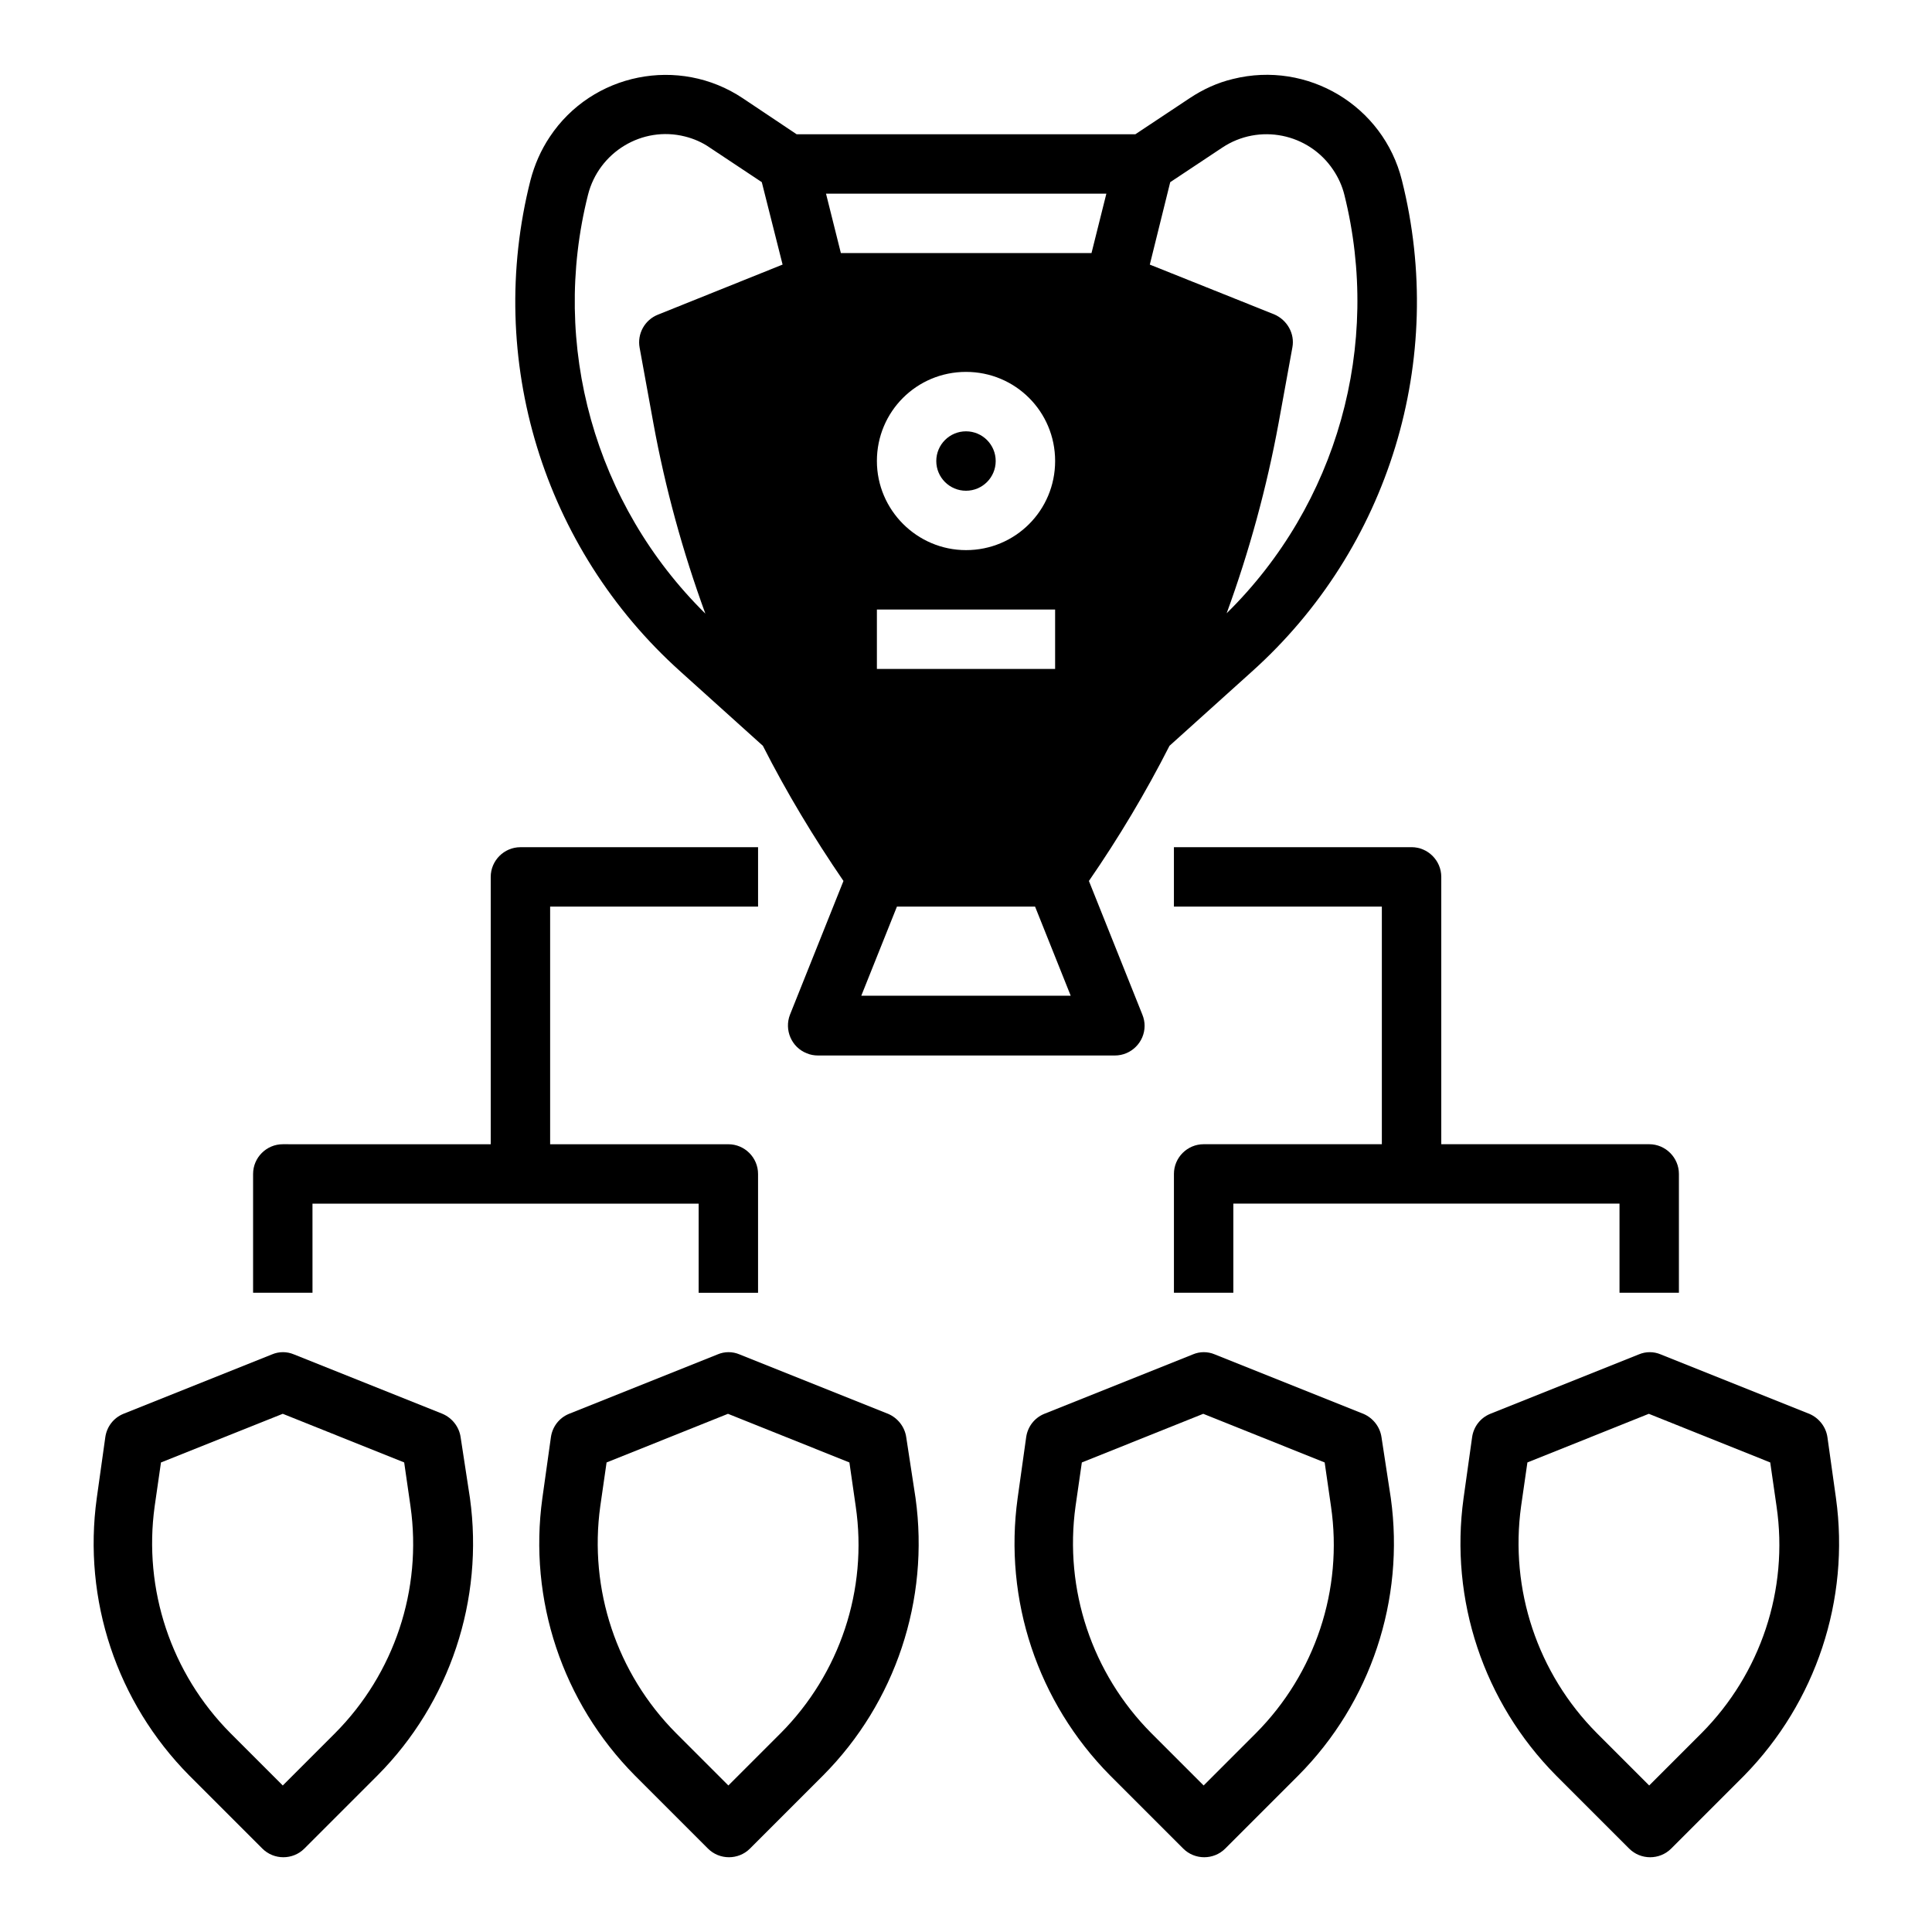 <?xml version="1.0" encoding="UTF-8"?>
<!-- Uploaded to: ICON Repo, www.svgrepo.com, Generator: ICON Repo Mixer Tools -->
<svg fill="#000000" width="800px" height="800px" version="1.1" viewBox="144 144 512 512" xmlns="http://www.w3.org/2000/svg">
 <g>
  <path d="m226.81 462.98h102.34v23.617h15.742v-31.488c0-4.328-3.543-7.871-7.871-7.871h-47.23v-62.977h55.105v-15.742h-62.977c-4.328 0-7.871 3.543-7.871 7.871v70.848l-55.105-0.004c-4.328 0-7.871 3.543-7.871 7.871v31.488h15.742z"/>
  <path d="m630.55 541.01-2.262-16.137c-0.395-2.754-2.262-5.117-4.82-6.199l-39.359-15.742c-1.871-0.789-3.938-0.789-5.805 0l-39.359 15.742c-2.656 1.082-4.43 3.445-4.82 6.199l-2.262 16.137c-3.738 26.961 5.312 54.121 24.5 73.504l19.387 19.387c3.051 3.051 8.07 3.051 11.121 0l19.387-19.387c18.98-19.387 28.031-46.543 24.293-73.504zm-35.621 62.285-13.875 13.875-13.875-13.875c-15.742-15.844-23.125-38.082-20.074-60.121l1.672-11.609 32.176-12.891 32.176 12.891 1.672 11.609c3.254 22.141-4.227 44.379-19.871 60.121z"/>
  <path d="m510.11 524.87c-0.395-2.754-2.262-5.117-4.82-6.199l-39.359-15.742c-1.871-0.789-3.938-0.789-5.805 0l-39.359 15.742c-2.656 1.082-4.43 3.445-4.82 6.199l-2.262 16.137c-3.738 26.961 5.312 54.121 24.5 73.504l19.387 19.387c3.051 3.051 8.07 3.051 11.121 0l19.387-19.387c19.188-19.285 28.242-46.543 24.5-73.504zm-33.262 78.426-13.871 13.875-13.875-13.875c-15.742-15.844-23.125-38.082-20.074-60.121l1.672-11.609 32.176-12.891 32.176 12.891 1.672 11.609c3.25 22.141-4.227 44.379-19.875 60.121z"/>
  <path d="m384.16 524.87c-0.395-2.754-2.262-5.117-4.82-6.199l-39.359-15.742c-1.871-0.789-3.938-0.789-5.805 0l-39.359 15.742c-2.656 1.082-4.43 3.445-4.82 6.199l-2.262 16.137c-3.738 26.961 5.312 54.121 24.5 73.504l19.387 19.387c3.051 3.051 8.07 3.051 11.121 0l19.387-19.387c19.188-19.285 28.242-46.543 24.5-73.504zm-33.258 78.426-13.875 13.875-13.875-13.875c-15.742-15.844-23.125-38.082-20.074-60.121l1.672-11.609 32.176-12.891 32.176 12.891 1.672 11.609c3.25 22.141-4.227 44.379-19.871 60.121z"/>
  <path d="m266.07 524.87c-0.395-2.754-2.262-5.117-4.82-6.199l-39.359-15.742c-1.871-0.789-3.938-0.789-5.805 0l-39.359 15.742c-2.656 1.082-4.43 3.445-4.82 6.199l-2.262 16.137c-3.738 26.961 5.312 54.121 24.5 73.504l19.387 19.387c3.051 3.051 8.07 3.051 11.121 0l19.387-19.387c19.188-19.285 28.242-46.543 24.5-73.504zm-33.258 78.426-13.875 13.875-13.875-13.875c-15.742-15.844-23.125-38.082-20.074-60.121l1.672-11.609 32.277-12.895 32.176 12.891 1.672 11.609c3.152 22.145-4.328 44.383-19.973 60.125z"/>
  <path d="m455.1 368.51v15.742h55.105v62.977h-47.23c-4.328 0-7.871 3.543-7.871 7.871v31.488h15.742v-23.617h102.34v23.617h15.742v-31.488c0-4.328-3.543-7.871-7.871-7.871h-55.105v-70.848c0-4.328-3.543-7.871-7.871-7.871z"/>
  <path d="m324.33 321.97 21.844 19.68c6.297 12.398 13.48 24.305 21.352 35.816l-14.168 35.426c-1.574 4.035 0.395 8.66 4.43 10.234 0.887 0.395 1.969 0.59 2.953 0.59h78.719c4.328 0 7.871-3.543 7.871-7.871 0-0.984-0.195-1.969-0.59-2.953l-14.168-35.426c7.871-11.414 15.055-23.418 21.352-35.816l21.844-19.68c36.406-32.668 51.66-82.754 39.754-130.18-4.922-19.777-24.992-31.785-44.773-26.863-4.133 0.984-7.969 2.754-11.512 5.117l-14.367 9.543h-89.742l-14.27-9.543c-16.926-11.316-39.949-6.691-51.168 10.234-2.363 3.543-4.035 7.379-5.117 11.512-12 47.426 3.352 97.512 39.758 130.18zm129.79-129.69 13.777-9.152c9.742-6.496 22.926-3.836 29.422 5.902 1.379 2.066 2.363 4.231 2.953 6.594 9.938 39.852-1.871 82.066-31.195 110.9 6.004-16.434 10.629-33.359 13.777-50.48l3.641-19.977c0.688-3.641-1.379-7.281-4.82-8.758l-32.965-13.188zm-81.867 215.59 9.445-23.617h36.605l9.445 23.617zm51.363-102.34v15.742h-47.23v-15.742zm-47.23-39.359c0-13.086 10.527-23.617 23.617-23.617 13.086 0 23.617 10.527 23.617 23.617 0 13.086-10.527 23.617-23.617 23.617-12.992-0.004-23.617-10.629-23.617-23.617zm60.812-70.852-3.938 15.742h-66.422l-3.938-15.742zm-137.37 0.297c2.856-11.316 14.367-18.301 25.684-15.449 2.363 0.59 4.625 1.574 6.594 2.953l13.777 9.152 5.512 21.844-33.066 13.285c-3.445 1.379-5.512 5.019-4.82 8.758l3.641 19.977c3.148 17.219 7.773 34.047 13.777 50.48-29.328-28.934-41.137-71.148-31.098-111z"/>
  <path d="m407.87 266.18c0 4.348-3.523 7.871-7.871 7.871s-7.875-3.523-7.875-7.871c0-4.348 3.527-7.875 7.875-7.875s7.871 3.527 7.871 7.875"/>
 </g>
</svg>